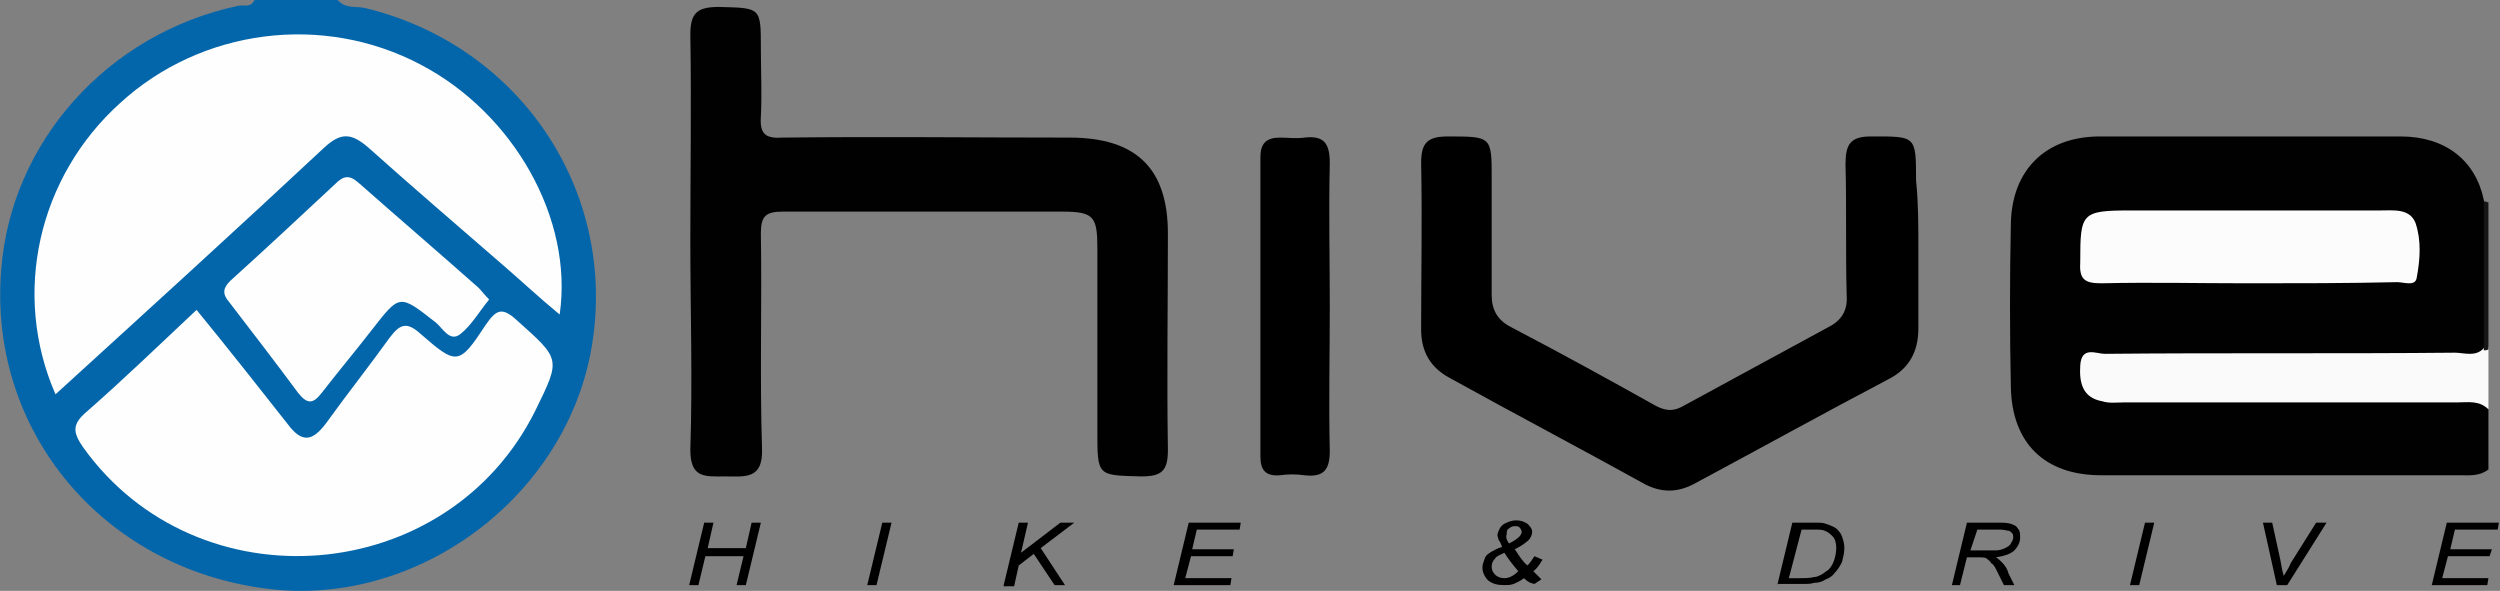 <?xml version="1.0" encoding="utf-8"?>
<!-- Generator: Adobe Illustrator 24.3.0, SVG Export Plug-In . SVG Version: 6.00 Build 0)  -->
<svg version="1.1" id="Ebene_1" xmlns="http://www.w3.org/2000/svg" xmlns:xlink="http://www.w3.org/1999/xlink" x="0px" y="0px"
	 viewBox="0 0 216.2 51.1" style="enable-background:new 0 0 216.2 51.1;" xml:space="preserve">
<rect x="0" y="0" width="216.2" height="51.1" fill="#808080" stroke="none"/>
<style type="text/css">
	.st0{fill:#010101;}
	.st1{fill:#0466AA;}
	.st2{fill:#FAFAFA;}
	.st3{fill:#161616;}
	.st4{fill:#FCFCFC;}
	.st5{fill:#FEFEFE;}
</style>
<g>
	<path class="st0" d="M215.2,40.6c-0.8,0.6-1.6,0.5-2.5,0.5c-10.3,0-20.7,0-31,0c-4.9,0-7.7-2.8-7.8-7.6c-0.1-4.7-0.1-9.4,0-14.2
		c0.1-4.6,3-7.5,7.7-7.5c8.7,0,17.4,0,26,0c3.9,0,6.5,2.1,7.2,5.5c0.4,4.3,0.1,8.5,0.2,12.8c-0.7,1.7-2.2,1.2-3.5,1.3
		c-8.9,0.1-17.8,0-26.7,0c-0.8,0-1.6,0-2.4,0.1c-0.6,0.1-1.4,0.1-1.4,1c0,0.7,0.5,1.2,1.1,1.4c1.1,0.4,2.2,0.3,3.3,0.3
		c8.7,0,17.5,0,26.2,0c1.3,0,2.8-0.2,3.6,1.2C215.2,37.2,215.2,38.9,215.2,40.6z"/>
	<path class="st1" d="M29.2,0c0.7,0.8,1.6,0.5,2.4,0.7c13.6,3.3,22,16.2,19.5,29.7C48.7,43.2,35.9,52.6,23,50.9
		C8.9,49.1-1,37.3,0.1,23.4C0.9,12.3,9.3,2.9,20.6,0.5C21.1,0.4,21.7,0.7,22,0C24.4,0,26.8,0,29.2,0z"/>
	<path class="st2" d="M215.2,35.4c-0.8-0.8-1.8-0.6-2.7-0.6c-9.6,0-19.2,0-28.8,0c-0.6,0-1.3,0.1-1.9-0.1c-1.7-0.3-2-1.6-1.9-3.1
		c0.1-1.7,1.4-1,2.1-1c10.1-0.1,20.2,0,30.3-0.1c0.8,0,1.8,0.4,2.5-0.4c0.1-0.3,0.2-0.3,0.4-0.1C215.2,32,215.2,33.7,215.2,35.4z"/>
	<path class="st3" d="M215.2,30.2c-0.1,0.1-0.3,0.1-0.4,0.1c0-4.3,0-8.6,0-12.9c0.1,0,0.3,0.1,0.4,0.1
		C215.2,21.7,215.2,26,215.2,30.2z"/>
	<path class="st0" d="M59.7,20.9c0-6,0.1-12,0-17.9c0-1.9,0.6-2.4,2.5-2.4c3.6,0.1,3.6,0,3.6,3.6c0,2,0.1,3.9,0,5.9
		c-0.1,1.5,0.4,1.9,1.9,1.8c8.3-0.1,16.6,0,24.8,0c5.8,0,8.5,2.7,8.5,8.3c0,6.2-0.1,12.4,0,18.7c0,1.8-0.5,2.3-2.3,2.3
		c-3.8-0.1-3.8,0-3.8-3.9c0-5.3,0-10.5,0-15.8c0-2.8-0.3-3.2-3.1-3.2c-8,0-16.1,0-24.1,0c-1.5,0-1.9,0.4-1.9,1.9
		c0.1,6.2-0.1,12.4,0.1,18.6c0.1,2.7-1.5,2.4-3.2,2.4c-1.7,0-3,0.2-3-2.3C59.9,32.8,59.7,26.8,59.7,20.9z"/>
	<path d="M165.9,21.3c0,2.4,0,4.7,0,7.1c0,2-0.8,3.5-2.6,4.4c-5.7,3-11.3,6.1-16.9,9.1c-1.4,0.7-2.7,0.7-4.1,0
		c-5.6-3.1-11.3-6.1-16.9-9.2c-1.7-0.9-2.5-2.3-2.5-4.2c0-4.8,0.1-9.6,0-14.4c0-1.7,0.5-2.3,2.3-2.3c3.8,0,3.8,0,3.8,3.6
		c0,3.4,0,6.8,0,10.1c0,1.3,0.5,2.2,1.7,2.8c4.2,2.2,8.4,4.5,12.5,6.8c0.8,0.4,1.4,0.5,2.2,0.1c4.2-2.3,8.5-4.6,12.7-6.9
		c1.2-0.6,1.7-1.5,1.6-2.8c-0.1-3.8,0-7.6-0.1-11.3c0-1.7,0.4-2.4,2.2-2.4c3.9,0,3.9-0.1,3.9,3.8C165.9,17.5,165.9,19.4,165.9,21.3
		C165.9,21.3,165.9,21.3,165.9,21.3z"/>
	<path d="M115,26.5c0,4.2-0.1,8.3,0,12.5c0,1.6-0.5,2.3-2.2,2.1c-0.7-0.1-1.4-0.1-2.1,0c-1.2,0.1-1.7-0.4-1.7-1.6
		c0-8.6,0-17.3,0-25.9c0-1.2,0.5-1.7,1.7-1.7c0.7,0,1.4,0.1,2.1,0c1.7-0.2,2.2,0.5,2.2,2.2C114.9,18.2,115,22.4,115,26.5z"/>
	<path class="st4" d="M194.4,24.5c-4.2,0-8.4-0.1-12.7,0c-1.5,0-1.9-0.4-1.8-1.9c0-4.2,0.1-4.4,4.4-4.4c7.2,0,14.3,0,21.5,0
		c1.2,0,2.6-0.2,3.1,1.1c0.5,1.5,0.4,3.1,0.1,4.7c-0.1,0.8-1.1,0.4-1.7,0.4C203,24.5,198.7,24.5,194.4,24.5z"/>
	<path class="st5" d="M4.8,34.1C1,25.4,3.3,15.3,10.4,8.9c7-6.4,17.5-7.8,26-3.3c8,4.2,13.2,13.3,12,21.6c-1.7-1.4-3.2-2.8-4.7-4.1
		c-3.9-3.4-7.9-6.8-11.8-10.3c-1.5-1.3-2.4-1.4-3.9,0C20.4,19.9,12.7,26.9,4.8,34.1z"/>
	<path class="st5" d="M17,26.8c2.7,3.3,5.3,6.6,7.9,9.9c1.2,1.6,2.1,1.5,3.3-0.1c1.8-2.5,3.7-4.9,5.5-7.4c0.9-1.2,1.5-1.4,2.7-0.3
		c3.1,2.7,3.3,2.7,5.6-0.8c0.9-1.3,1.4-1.6,2.7-0.4c3.8,3.4,3.8,3.3,1.6,7.8c-7.6,15.3-29.2,17-39.1,3.2c-0.9-1.3-1-2,0.3-3.1
		C10.7,32.8,13.8,29.8,17,26.8z"/>
	<path class="st5" d="M42.3,25.9c-0.9,1.1-1.5,2.2-2.5,3c-0.9,0.7-1.5-0.5-2.1-1c-3.2-2.5-3.1-2.5-5.6,0.7c-1.4,1.8-2.9,3.6-4.3,5.4
		c-0.7,0.9-1.2,1-2,0c-2-2.7-4-5.3-6-7.9c-0.6-0.7-0.5-1.2,0.1-1.8c3.1-2.8,6.1-5.6,9.1-8.4c0.7-0.7,1.2-0.8,2-0.1
		c3.4,3,6.9,6,10.4,9.1C41.6,25.1,41.9,25.5,42.3,25.9z"/>
	<g>
		<path d="M59.6,50.6l1.3-5.4h0.8l-0.5,2.2h3.3l0.5-2.2h0.8l-1.3,5.4h-0.8l0.6-2.5h-3.3l-0.6,2.5H59.6z"/>
		<path d="M75,50.6l1.3-5.4h0.8l-1.3,5.4H75z"/>
		<path d="M86.8,50.6l1.3-5.4h0.8l-0.6,2.6l3.4-2.6h1.2L90,47.4l2.1,3.2h-0.9l-1.8-2.7l-1.3,1l-0.4,1.8H86.8z"/>
		<path d="M101.5,50.6l1.3-5.4h4.5l-0.1,0.6h-3.7l-0.4,1.7h3.6l-0.1,0.6h-3.6l-0.5,1.9h4l-0.1,0.6H101.5z"/>
		<path d="M131.8,50c-0.4,0.3-0.7,0.4-0.9,0.5c-0.3,0.1-0.5,0.1-0.8,0.1c-0.6,0-1-0.1-1.4-0.4c-0.3-0.3-0.5-0.7-0.5-1.1
			c0-0.3,0.1-0.5,0.2-0.8s0.3-0.4,0.6-0.6c0.2-0.1,0.5-0.3,0.9-0.4c-0.1-0.3-0.2-0.5-0.3-0.6c0-0.1-0.1-0.3-0.1-0.4
			c0-0.2,0.1-0.4,0.2-0.6s0.3-0.4,0.6-0.5c0.2-0.1,0.5-0.2,0.8-0.2c0.4,0,0.7,0.1,1,0.3c0.2,0.2,0.4,0.4,0.4,0.7
			c0,0.2-0.1,0.5-0.3,0.7c-0.2,0.2-0.6,0.5-1.2,0.8c0.4,0.6,0.7,1.1,1.1,1.4c0.2-0.2,0.4-0.5,0.6-0.8l0.7,0.3
			c-0.2,0.3-0.4,0.7-0.8,1c0.2,0.2,0.4,0.4,0.7,0.7l-0.6,0.4C132.2,50.4,132,50.2,131.8,50z M131.3,49.4c-0.5-0.6-0.9-1.1-1.2-1.6
			c-0.4,0.2-0.7,0.3-0.8,0.5c-0.2,0.2-0.3,0.4-0.3,0.7c0,0.3,0.1,0.5,0.3,0.7c0.2,0.2,0.5,0.3,0.8,0.3
			C130.5,50,130.9,49.8,131.3,49.4z M130.5,47c0.4-0.2,0.7-0.4,0.9-0.6c0.1-0.1,0.2-0.3,0.2-0.4c0-0.1-0.1-0.3-0.2-0.4
			c-0.1-0.1-0.3-0.1-0.4-0.1c-0.2,0-0.4,0.1-0.5,0.2c-0.2,0.1-0.2,0.3-0.2,0.5C130.2,46.5,130.3,46.7,130.5,47z"/>
		<path d="M153.7,50.6l1.3-5.4h1.9c0.5,0,0.8,0,1,0.1c0.3,0.1,0.6,0.2,0.9,0.4c0.2,0.2,0.4,0.4,0.5,0.7c0.1,0.3,0.2,0.6,0.2,1
			c0,0.4-0.1,0.8-0.2,1.2c-0.2,0.4-0.4,0.7-0.6,0.9c-0.2,0.3-0.5,0.5-0.8,0.6c-0.3,0.2-0.6,0.3-1,0.3c-0.3,0.1-0.6,0.1-1,0.1H153.7z
			 M154.7,50h1c0.4,0,0.8,0,1.2-0.1c0.2,0,0.4-0.1,0.6-0.2c0.2-0.1,0.4-0.3,0.6-0.4c0.2-0.2,0.4-0.5,0.5-0.8
			c0.1-0.3,0.2-0.7,0.2-1.1c0-0.4-0.1-0.8-0.3-1c-0.2-0.2-0.4-0.4-0.7-0.5c-0.2-0.1-0.5-0.1-0.9-0.1h-1.1L154.7,50z"/>
		<path d="M168.8,50.6l1.3-5.4h2.6c0.5,0,0.9,0,1.2,0.1c0.3,0.1,0.5,0.2,0.6,0.4c0.2,0.2,0.2,0.5,0.2,0.8c0,0.4-0.2,0.8-0.5,1.1
			c-0.3,0.3-0.9,0.5-1.6,0.6c0.2,0.1,0.4,0.3,0.5,0.4c0.3,0.3,0.5,0.6,0.6,1l0.5,1h-0.9l-0.5-1c-0.2-0.4-0.3-0.7-0.6-0.9
			c-0.1-0.2-0.3-0.3-0.4-0.4c-0.1-0.1-0.4-0.1-0.7-0.1h-1l-0.6,2.4H168.8z M170.4,47.6h1.2c0.5,0,0.9,0,1,0c0.3,0,0.6-0.1,0.8-0.2
			c0.2-0.1,0.4-0.2,0.5-0.4c0.1-0.2,0.2-0.3,0.2-0.5c0-0.2,0-0.3-0.1-0.4c-0.1-0.1-0.2-0.2-0.3-0.2c-0.1,0-0.4-0.1-0.7-0.1h-2
			L170.4,47.6z"/>
		<path d="M184.2,50.6l1.3-5.4h0.8l-1.3,5.4H184.2z"/>
		<path d="M196.9,50.6l-1.2-5.4h0.8l0.7,3.2c0.1,0.6,0.2,1.1,0.3,1.4c0.3-0.5,0.5-0.8,0.6-1.1l2.2-3.5h0.9l-3.4,5.4H196.9z"/>
		<path d="M210.3,50.6l1.3-5.4h4.5l-0.1,0.6h-3.7l-0.4,1.7h3.6l-0.2,0.6h-3.6l-0.5,1.9h4l-0.1,0.6H210.3z"/>
	</g>
</g>
</svg>
